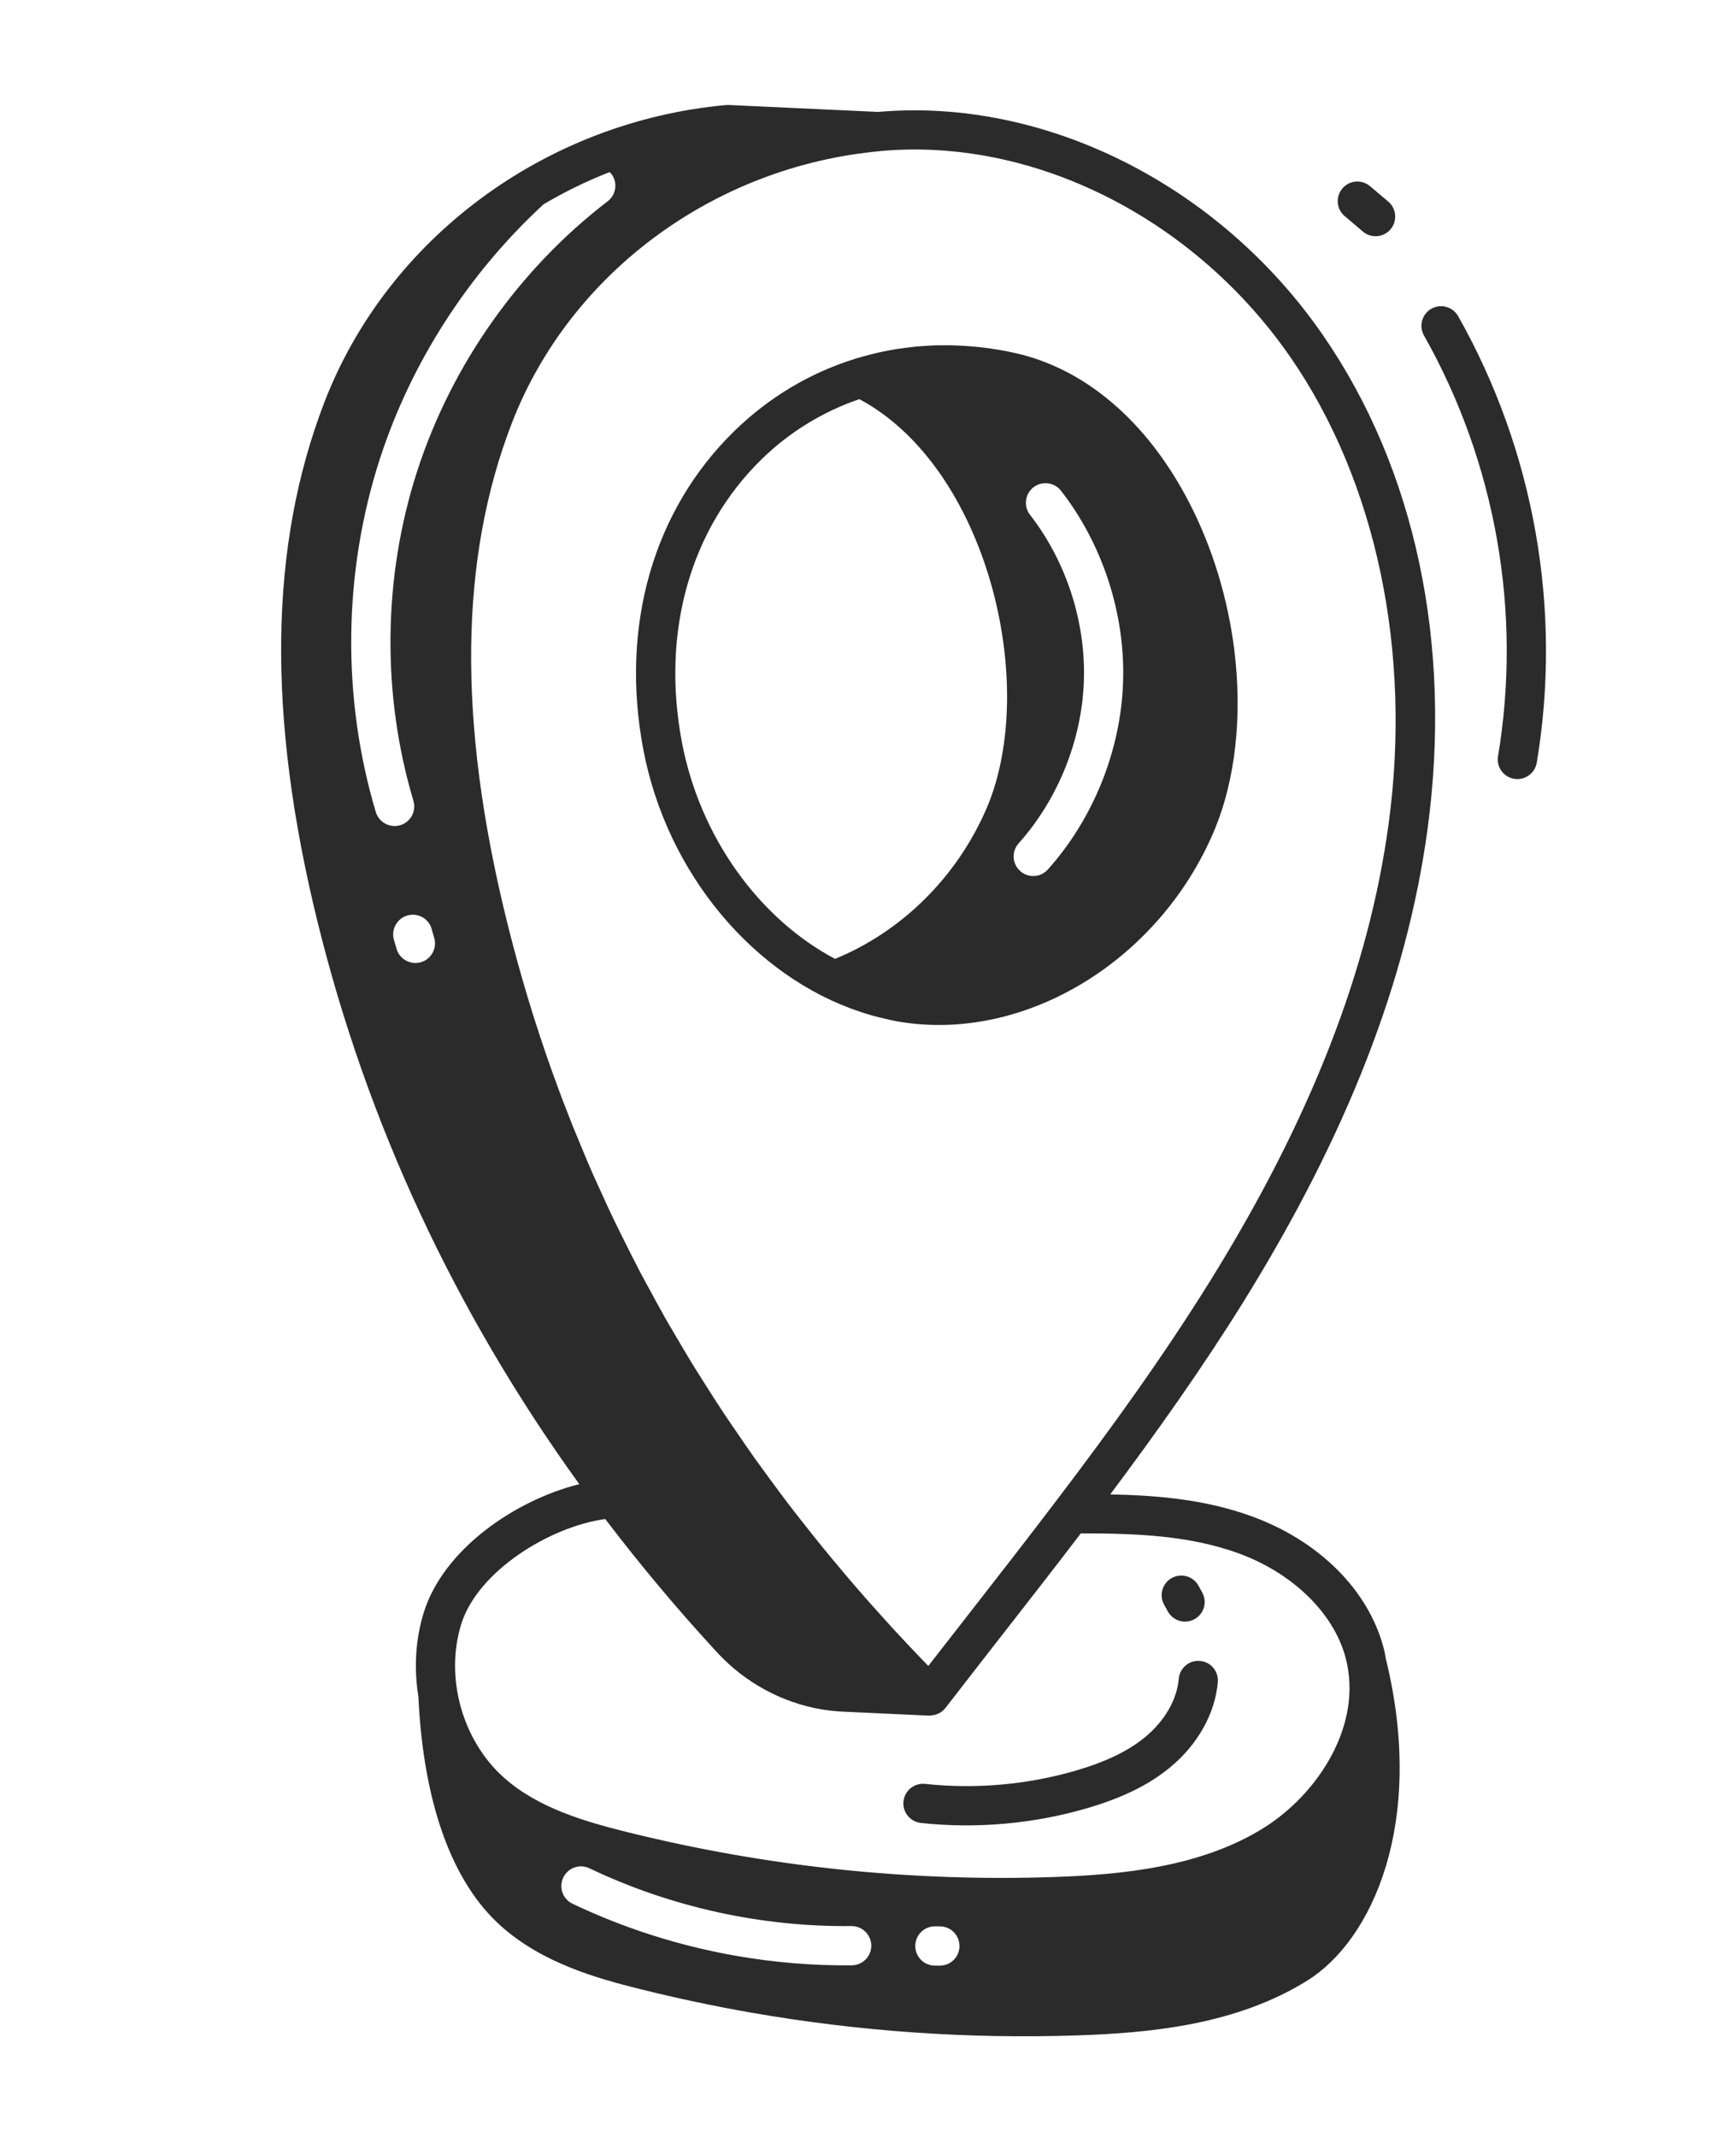 <svg width="26" height="32" viewBox="0 0 26 32" fill="none" xmlns="http://www.w3.org/2000/svg">
<path d="M4.752 13.789C5.496 16.816 6.812 19.642 8.676 22.225C7.718 22.463 6.642 23.198 6.347 24.146C6.22 24.556 6.199 24.988 6.266 25.406C6.341 27 6.769 28.19 7.507 28.845C8.119 29.389 8.91 29.619 9.603 29.79C10.146 29.925 10.692 30.041 11.242 30.137C12.859 30.42 14.502 30.535 16.146 30.479C17.25 30.442 18.522 30.316 19.577 29.66C20.558 29.051 21.348 27.29 20.762 24.865C20.762 24.863 20.761 24.862 20.76 24.861C20.749 24.797 20.737 24.732 20.72 24.668C20.487 23.799 19.743 23.064 18.73 22.7C18.053 22.457 17.349 22.392 16.628 22.378C17.328 21.442 18.009 20.482 18.626 19.489C20.171 16.999 21.072 14.686 21.38 12.418C21.755 9.653 21.199 7.025 19.813 5.018C18.258 2.766 15.645 1.457 13.151 1.676L10.913 1.572C10.9 1.572 10.886 1.572 10.873 1.573C8.166 1.82 5.804 3.568 4.857 6.027C4.031 8.172 3.997 10.711 4.752 13.789ZM6.101 13.709C6.257 13.665 6.42 13.753 6.464 13.909L6.465 13.913L6.503 14.045C6.549 14.201 6.459 14.364 6.303 14.409C6.259 14.422 6.214 14.424 6.171 14.416C6.064 14.398 5.971 14.32 5.939 14.208L5.9 14.075C5.855 13.919 5.945 13.754 6.101 13.709ZM9.155 2.602C9.254 2.73 9.23 2.915 9.101 3.014C7.777 4.029 6.764 5.463 6.25 7.05C5.735 8.637 5.714 10.392 6.192 11.992C6.238 12.147 6.15 12.311 5.994 12.357C5.949 12.371 5.903 12.373 5.86 12.365C5.753 12.347 5.661 12.27 5.628 12.159C5.117 10.447 5.139 8.569 5.69 6.869C6.16 5.42 7.02 4.093 8.141 3.059C8.456 2.874 8.785 2.711 9.129 2.578C9.137 2.587 9.148 2.592 9.155 2.602ZM12.758 29.43C12.178 29.436 11.598 29.388 11.025 29.288C10.178 29.14 9.35 28.877 8.575 28.508C8.428 28.438 8.366 28.263 8.436 28.116C8.506 27.969 8.681 27.907 8.828 27.977C10.045 28.558 11.402 28.857 12.752 28.842C12.914 28.841 13.047 28.971 13.049 29.133C13.051 29.295 12.921 29.428 12.758 29.43ZM13.708 29.138C13.71 28.975 13.842 28.845 14.005 28.846L14.078 28.847C14.242 28.847 14.371 28.981 14.37 29.144C14.368 29.306 14.236 29.436 14.073 29.435L13.999 29.434C13.983 29.434 13.967 29.433 13.951 29.43C13.812 29.406 13.707 29.284 13.708 29.138ZM18.532 23.254C19.351 23.548 19.972 24.148 20.152 24.82C20.422 25.828 19.736 26.87 18.919 27.377C17.982 27.959 16.805 28.073 15.778 28.108C13.63 28.18 11.483 27.954 9.397 27.436C8.772 27.281 8.062 27.077 7.55 26.622C6.924 26.066 6.66 25.12 6.908 24.32C7.155 23.527 8.236 22.86 9.065 22.747C9.588 23.434 10.148 24.104 10.75 24.755C11.161 25.197 11.709 25.493 12.29 25.595C12.398 25.613 12.508 25.626 12.618 25.631L13.915 25.691C13.924 25.691 13.931 25.689 13.94 25.688C13.942 25.688 13.945 25.689 13.947 25.689C13.949 25.688 13.951 25.687 13.953 25.687C13.992 25.683 14.029 25.673 14.063 25.656C14.065 25.655 14.066 25.655 14.068 25.654C14.103 25.635 14.133 25.609 14.158 25.577C14.159 25.576 14.16 25.576 14.161 25.575C14.436 25.219 14.713 24.864 14.989 24.509C15.387 24 15.789 23.484 16.187 22.962C17.008 22.961 17.805 22.993 18.532 23.254ZM19.329 5.352C20.612 7.211 21.148 9.757 20.797 12.338C20.501 14.523 19.627 16.761 18.126 19.179C17.426 20.306 16.639 21.396 15.832 22.457C15.824 22.466 15.818 22.476 15.811 22.485C15.384 23.047 14.953 23.601 14.526 24.148C14.318 24.414 14.111 24.68 13.903 24.947C13.86 24.903 13.818 24.858 13.775 24.814C13.649 24.682 13.524 24.55 13.401 24.417C13.322 24.331 13.245 24.245 13.168 24.16C13.059 24.038 12.95 23.916 12.844 23.793C12.758 23.695 12.675 23.596 12.591 23.496C12.496 23.383 12.401 23.27 12.308 23.155C12.218 23.045 12.131 22.934 12.044 22.824C11.96 22.717 11.876 22.611 11.794 22.503C11.703 22.383 11.614 22.262 11.525 22.141C11.451 22.04 11.377 21.939 11.304 21.838C11.213 21.709 11.124 21.579 11.035 21.449C10.969 21.352 10.902 21.256 10.838 21.159C10.747 21.022 10.659 20.884 10.571 20.745C10.513 20.653 10.454 20.562 10.397 20.47C10.307 20.324 10.222 20.178 10.135 20.031C10.084 19.943 10.031 19.855 9.98 19.767C9.893 19.614 9.81 19.459 9.726 19.305C9.681 19.221 9.634 19.138 9.59 19.054C9.505 18.892 9.423 18.728 9.342 18.565C9.303 18.486 9.263 18.408 9.225 18.329C9.14 18.155 9.06 17.979 8.98 17.802C8.949 17.733 8.917 17.665 8.886 17.596C8.8 17.401 8.719 17.204 8.638 17.007C8.617 16.956 8.595 16.905 8.574 16.853C8.482 16.622 8.394 16.391 8.31 16.158C8.303 16.138 8.295 16.119 8.288 16.1C8.012 15.333 7.776 14.55 7.581 13.753C6.855 10.795 6.882 8.371 7.663 6.343C8.531 4.09 10.698 2.489 13.184 2.263C13.185 2.263 13.186 2.262 13.187 2.262C13.7 2.215 14.219 2.24 14.732 2.329C16.509 2.64 18.211 3.733 19.329 5.352Z" fill="#2B2B2B"/>
<path d="M14.082 5.171C14.059 5.171 14.036 5.171 14.013 5.171C13.952 5.173 13.89 5.178 13.828 5.182C13.791 5.185 13.755 5.186 13.718 5.19C13.669 5.195 13.621 5.201 13.572 5.207C13.522 5.214 13.471 5.22 13.421 5.228C13.384 5.234 13.348 5.241 13.311 5.248C13.249 5.26 13.188 5.272 13.128 5.286C13.098 5.293 13.069 5.3 13.039 5.308C12.974 5.324 12.91 5.342 12.846 5.361C12.833 5.365 12.819 5.368 12.806 5.372C12.803 5.373 12.8 5.375 12.796 5.376C12.133 5.584 11.52 5.946 11 6.453C9.785 7.637 9.287 9.372 9.633 11.214C9.985 13.085 11.298 14.628 12.888 15.153C12.901 15.158 12.914 15.162 12.927 15.166C13.005 15.191 13.084 15.214 13.163 15.234C13.186 15.24 13.21 15.244 13.233 15.25C13.299 15.265 13.365 15.282 13.432 15.294C13.503 15.307 13.575 15.317 13.648 15.325C15.474 15.535 17.378 14.33 18.176 12.46C18.509 11.679 18.607 10.71 18.486 9.732C18.391 8.972 18.163 8.206 17.808 7.521C17.178 6.304 16.242 5.508 15.174 5.28C14.893 5.219 14.614 5.185 14.337 5.174C14.327 5.173 14.316 5.172 14.306 5.172C14.231 5.169 14.157 5.17 14.082 5.171ZM16.233 10.2C16.264 9.316 15.97 8.408 15.427 7.71C15.327 7.582 15.35 7.397 15.478 7.297C15.606 7.198 15.791 7.221 15.891 7.349C16.517 8.154 16.856 9.201 16.82 10.22C16.785 11.24 16.374 12.261 15.694 13.02C15.624 13.099 15.521 13.131 15.424 13.114C15.372 13.105 15.321 13.082 15.279 13.043C15.158 12.935 15.148 12.749 15.256 12.629C15.846 11.969 16.202 11.084 16.233 10.2ZM10.211 11.105C9.902 9.46 10.339 7.918 11.41 6.874C11.835 6.46 12.332 6.162 12.87 5.977C14.779 6.994 15.569 10.24 14.779 12.098C14.334 13.133 13.508 13.948 12.506 14.359C11.373 13.757 10.481 12.539 10.211 11.105Z" fill="#2B2B2B"/>
<path d="M22.675 11.662L22.677 11.662C22.837 11.689 22.989 11.581 23.016 11.421C23.399 9.131 22.981 6.756 21.839 4.735C21.759 4.593 21.58 4.544 21.438 4.623C21.297 4.703 21.247 4.882 21.327 5.024C22.403 6.929 22.797 9.166 22.436 11.324C22.409 11.483 22.516 11.634 22.675 11.662Z" fill="#2B2B2B"/>
<path d="M20.412 3.468C20.453 3.503 20.501 3.525 20.551 3.533C20.65 3.551 20.756 3.516 20.826 3.434C20.931 3.31 20.916 3.124 20.792 3.019L20.519 2.788C20.395 2.683 20.21 2.698 20.105 2.822C20 2.945 20.015 3.131 20.139 3.236L20.412 3.468Z" fill="#2B2B2B"/>
<path d="M13.531 26.974C13.515 27.129 13.622 27.269 13.773 27.295C13.779 27.297 13.786 27.297 13.792 27.298C14.623 27.388 15.485 27.311 16.285 27.076C16.814 26.921 17.207 26.727 17.523 26.467C17.938 26.125 18.199 25.66 18.239 25.19C18.253 25.028 18.135 24.885 17.971 24.872C17.81 24.858 17.668 24.978 17.654 25.14C17.627 25.453 17.443 25.771 17.149 26.014C16.896 26.221 16.569 26.38 16.12 26.512C15.393 26.725 14.61 26.795 13.855 26.713C13.694 26.696 13.549 26.813 13.531 26.974Z" fill="#2B2B2B"/>
<path d="M17.49 24.13C17.535 24.212 17.612 24.264 17.698 24.279C17.761 24.29 17.828 24.28 17.889 24.247C18.032 24.169 18.084 23.991 18.006 23.848L17.95 23.746C17.872 23.604 17.694 23.552 17.551 23.629C17.409 23.707 17.356 23.885 17.434 24.028L17.49 24.13Z" fill="#2B2B2B"/>
</svg>
